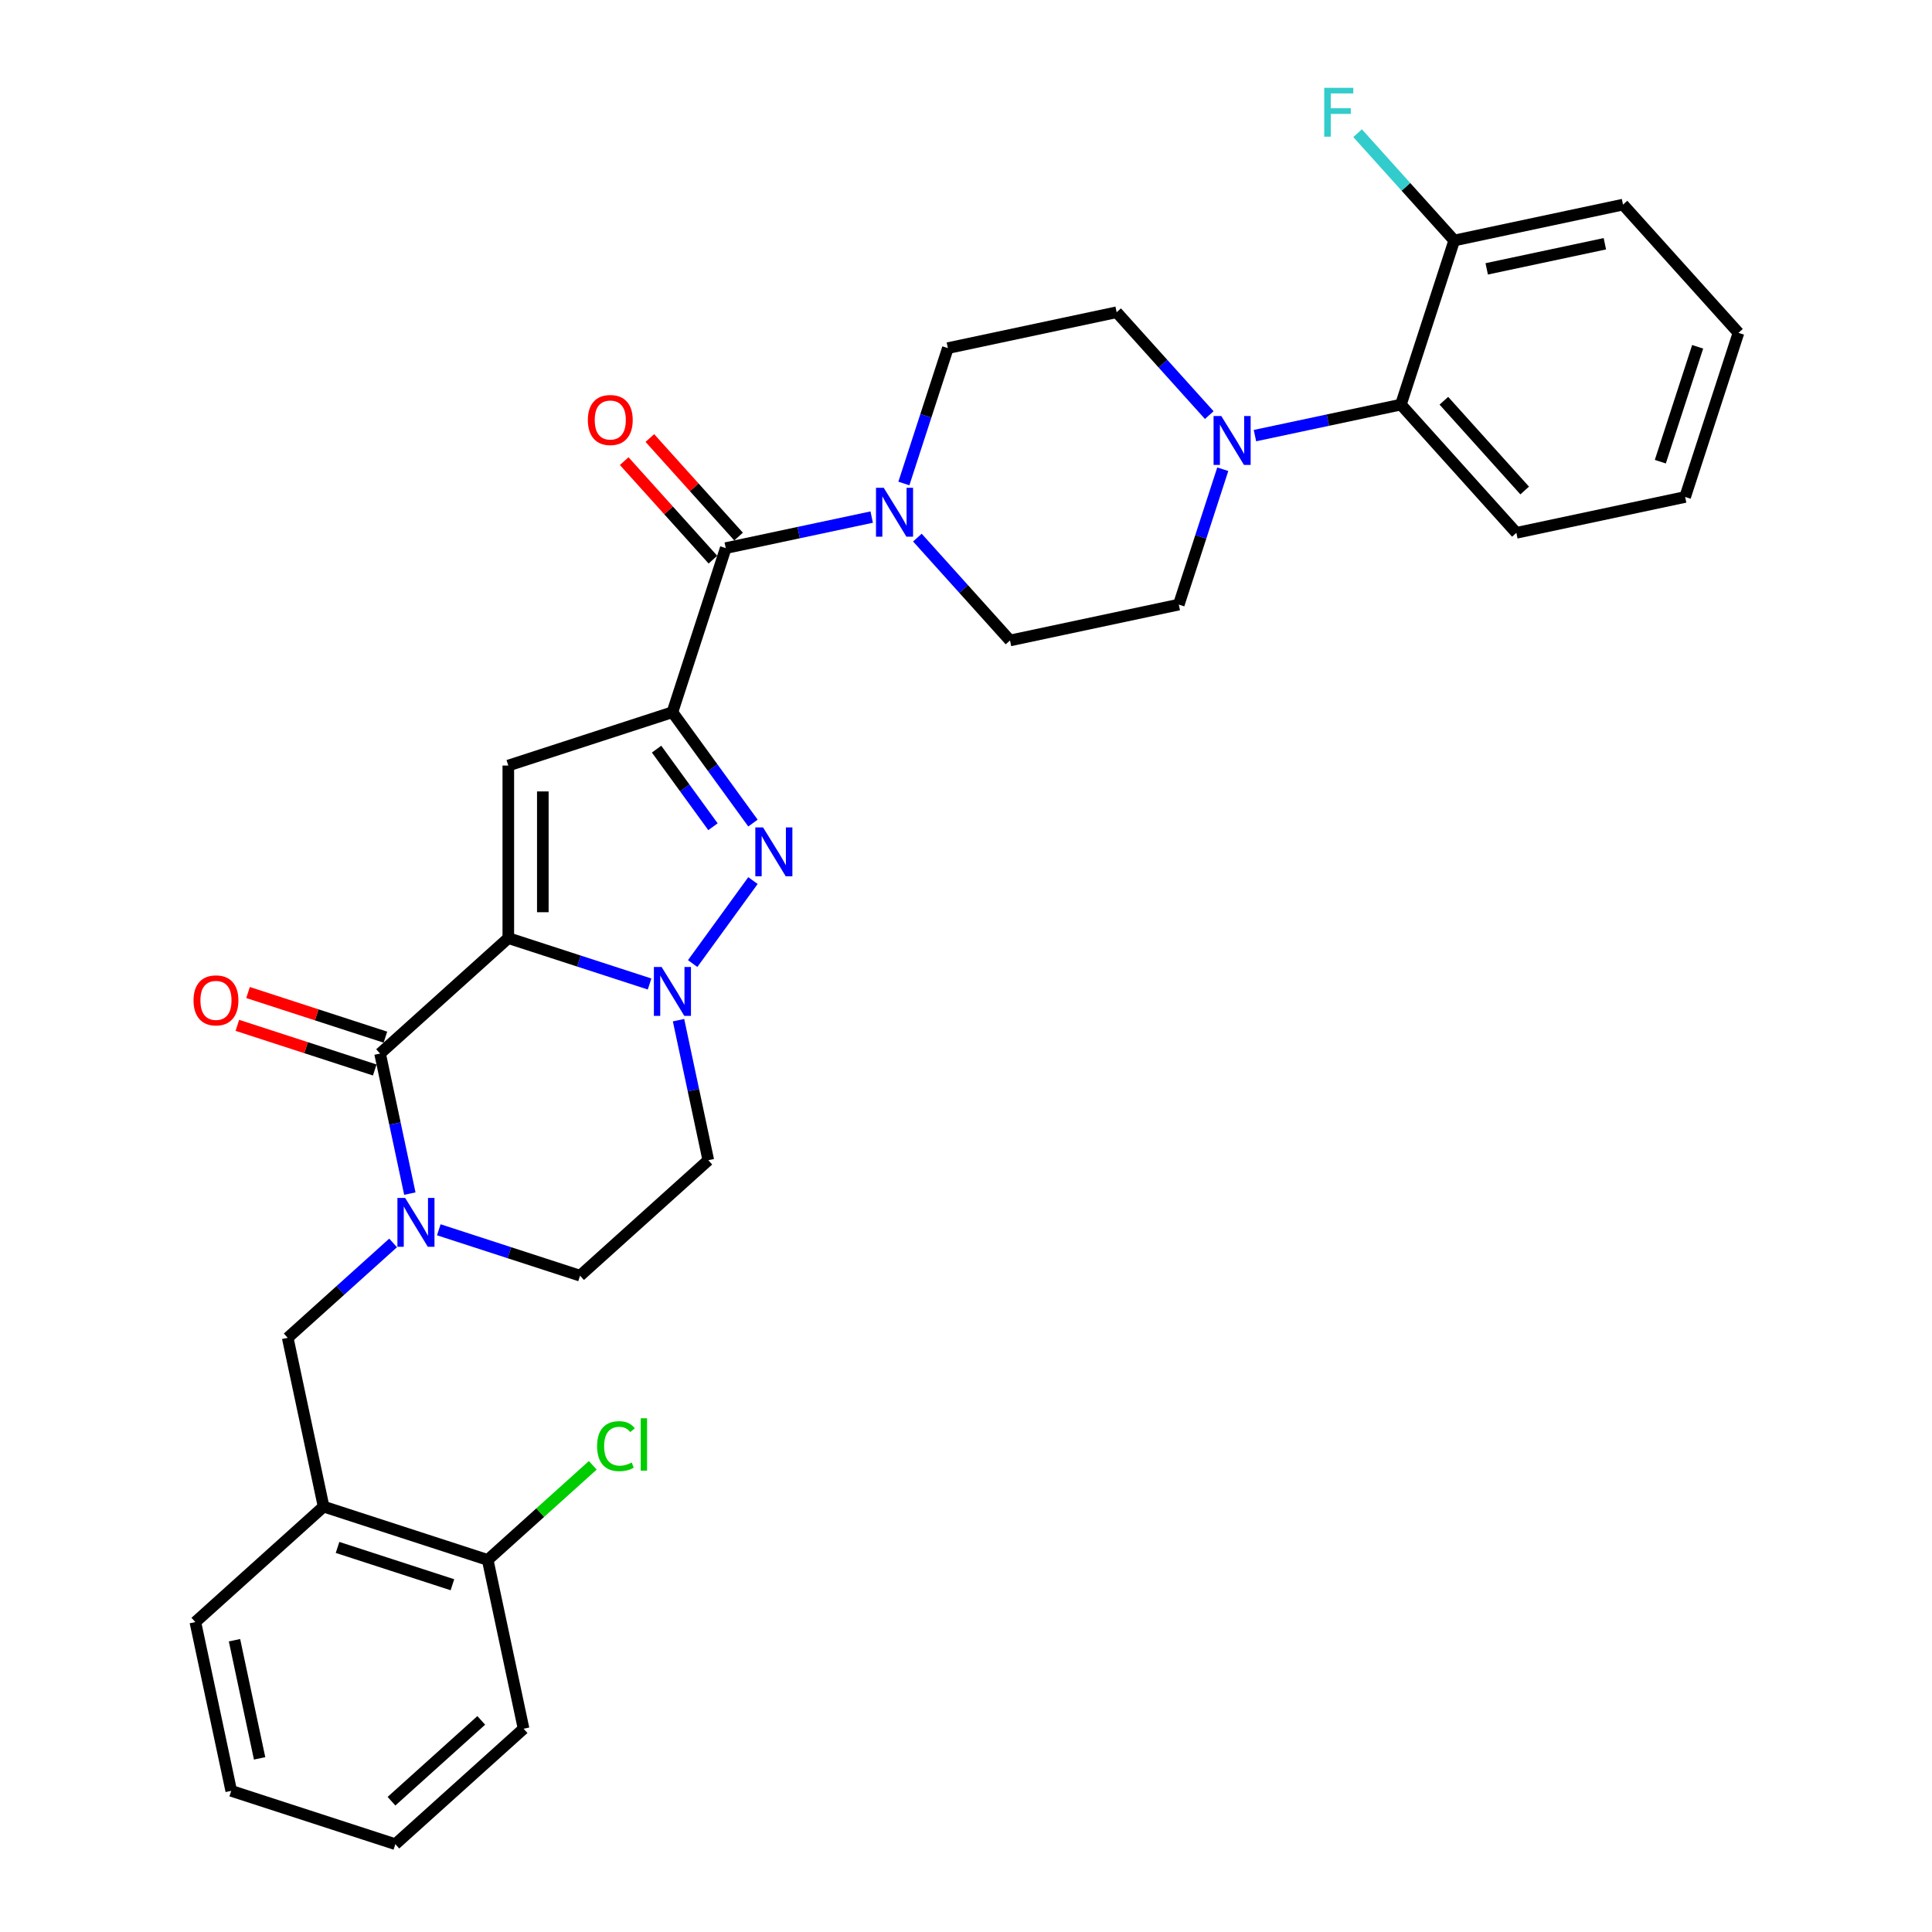 <?xml version='1.0' encoding='iso-8859-1'?>
<svg version='1.1' baseProfile='full'
              xmlns='http://www.w3.org/2000/svg'
                      xmlns:rdkit='http://www.rdkit.org/xml'
                      xmlns:xlink='http://www.w3.org/1999/xlink'
                  xml:space='preserve'
width='1000px' height='1000px' viewBox='0 0 1000 1000'>
<!-- END OF HEADER -->
<rect style='opacity:1.0;fill:#FFFFFF;stroke:none' width='1000' height='1000' x='0' y='0'> </rect>
<path class='bond-0' d='M 389.732,426.023 L 368.889,397.334' style='fill:none;fill-rule:evenodd;stroke:#0000FF;stroke-width:6px;stroke-linecap:butt;stroke-linejoin:miter;stroke-opacity:1' />
<path class='bond-0' d='M 368.889,397.334 L 348.045,368.645' style='fill:none;fill-rule:evenodd;stroke:#000000;stroke-width:6px;stroke-linecap:butt;stroke-linejoin:miter;stroke-opacity:1' />
<path class='bond-0' d='M 369.028,427.916 L 354.437,407.833' style='fill:none;fill-rule:evenodd;stroke:#0000FF;stroke-width:6px;stroke-linecap:butt;stroke-linejoin:miter;stroke-opacity:1' />
<path class='bond-0' d='M 354.437,407.833 L 339.846,387.751' style='fill:none;fill-rule:evenodd;stroke:#000000;stroke-width:6px;stroke-linecap:butt;stroke-linejoin:miter;stroke-opacity:1' />
<path class='bond-1' d='M 389.732,455.783 L 358.522,498.741' style='fill:none;fill-rule:evenodd;stroke:#0000FF;stroke-width:6px;stroke-linecap:butt;stroke-linejoin:miter;stroke-opacity:1' />
<path class='bond-2' d='M 348.045,368.645 L 263.1,396.245' style='fill:none;fill-rule:evenodd;stroke:#000000;stroke-width:6px;stroke-linecap:butt;stroke-linejoin:miter;stroke-opacity:1' />
<path class='bond-3' d='M 348.045,368.645 L 375.645,283.7' style='fill:none;fill-rule:evenodd;stroke:#000000;stroke-width:6px;stroke-linecap:butt;stroke-linejoin:miter;stroke-opacity:1' />
<path class='bond-4' d='M 263.1,396.245 L 263.1,485.561' style='fill:none;fill-rule:evenodd;stroke:#000000;stroke-width:6px;stroke-linecap:butt;stroke-linejoin:miter;stroke-opacity:1' />
<path class='bond-4' d='M 280.963,409.642 L 280.963,472.163' style='fill:none;fill-rule:evenodd;stroke:#000000;stroke-width:6px;stroke-linecap:butt;stroke-linejoin:miter;stroke-opacity:1' />
<path class='bond-5' d='M 336.219,509.319 L 299.66,497.44' style='fill:none;fill-rule:evenodd;stroke:#0000FF;stroke-width:6px;stroke-linecap:butt;stroke-linejoin:miter;stroke-opacity:1' />
<path class='bond-5' d='M 299.66,497.44 L 263.1,485.561' style='fill:none;fill-rule:evenodd;stroke:#000000;stroke-width:6px;stroke-linecap:butt;stroke-linejoin:miter;stroke-opacity:1' />
<path class='bond-6' d='M 351.208,528.041 L 358.911,564.283' style='fill:none;fill-rule:evenodd;stroke:#0000FF;stroke-width:6px;stroke-linecap:butt;stroke-linejoin:miter;stroke-opacity:1' />
<path class='bond-6' d='M 358.911,564.283 L 366.615,600.525' style='fill:none;fill-rule:evenodd;stroke:#000000;stroke-width:6px;stroke-linecap:butt;stroke-linejoin:miter;stroke-opacity:1' />
<path class='bond-7' d='M 263.1,485.561 L 196.726,545.325' style='fill:none;fill-rule:evenodd;stroke:#000000;stroke-width:6px;stroke-linecap:butt;stroke-linejoin:miter;stroke-opacity:1' />
<path class='bond-8' d='M 196.726,545.325 L 204.429,581.567' style='fill:none;fill-rule:evenodd;stroke:#000000;stroke-width:6px;stroke-linecap:butt;stroke-linejoin:miter;stroke-opacity:1' />
<path class='bond-8' d='M 204.429,581.567 L 212.133,617.809' style='fill:none;fill-rule:evenodd;stroke:#0000FF;stroke-width:6px;stroke-linecap:butt;stroke-linejoin:miter;stroke-opacity:1' />
<path class='bond-9' d='M 199.486,536.83 L 163.935,525.279' style='fill:none;fill-rule:evenodd;stroke:#000000;stroke-width:6px;stroke-linecap:butt;stroke-linejoin:miter;stroke-opacity:1' />
<path class='bond-9' d='M 163.935,525.279 L 128.385,513.728' style='fill:none;fill-rule:evenodd;stroke:#FF0000;stroke-width:6px;stroke-linecap:butt;stroke-linejoin:miter;stroke-opacity:1' />
<path class='bond-9' d='M 193.966,553.819 L 158.415,542.268' style='fill:none;fill-rule:evenodd;stroke:#000000;stroke-width:6px;stroke-linecap:butt;stroke-linejoin:miter;stroke-opacity:1' />
<path class='bond-9' d='M 158.415,542.268 L 122.865,530.717' style='fill:none;fill-rule:evenodd;stroke:#FF0000;stroke-width:6px;stroke-linecap:butt;stroke-linejoin:miter;stroke-opacity:1' />
<path class='bond-10' d='M 227.121,636.531 L 263.68,648.41' style='fill:none;fill-rule:evenodd;stroke:#0000FF;stroke-width:6px;stroke-linecap:butt;stroke-linejoin:miter;stroke-opacity:1' />
<path class='bond-10' d='M 263.68,648.41 L 300.24,660.289' style='fill:none;fill-rule:evenodd;stroke:#000000;stroke-width:6px;stroke-linecap:butt;stroke-linejoin:miter;stroke-opacity:1' />
<path class='bond-11' d='M 203.47,643.337 L 176.195,667.895' style='fill:none;fill-rule:evenodd;stroke:#0000FF;stroke-width:6px;stroke-linecap:butt;stroke-linejoin:miter;stroke-opacity:1' />
<path class='bond-11' d='M 176.195,667.895 L 148.921,692.453' style='fill:none;fill-rule:evenodd;stroke:#000000;stroke-width:6px;stroke-linecap:butt;stroke-linejoin:miter;stroke-opacity:1' />
<path class='bond-12' d='M 300.24,660.289 L 366.615,600.525' style='fill:none;fill-rule:evenodd;stroke:#000000;stroke-width:6px;stroke-linecap:butt;stroke-linejoin:miter;stroke-opacity:1' />
<path class='bond-13' d='M 375.645,283.7 L 413.414,275.672' style='fill:none;fill-rule:evenodd;stroke:#000000;stroke-width:6px;stroke-linecap:butt;stroke-linejoin:miter;stroke-opacity:1' />
<path class='bond-13' d='M 413.414,275.672 L 451.184,267.644' style='fill:none;fill-rule:evenodd;stroke:#0000FF;stroke-width:6px;stroke-linecap:butt;stroke-linejoin:miter;stroke-opacity:1' />
<path class='bond-14' d='M 382.282,277.724 L 359.322,252.224' style='fill:none;fill-rule:evenodd;stroke:#000000;stroke-width:6px;stroke-linecap:butt;stroke-linejoin:miter;stroke-opacity:1' />
<path class='bond-14' d='M 359.322,252.224 L 336.362,226.724' style='fill:none;fill-rule:evenodd;stroke:#FF0000;stroke-width:6px;stroke-linecap:butt;stroke-linejoin:miter;stroke-opacity:1' />
<path class='bond-14' d='M 369.007,289.677 L 346.047,264.177' style='fill:none;fill-rule:evenodd;stroke:#000000;stroke-width:6px;stroke-linecap:butt;stroke-linejoin:miter;stroke-opacity:1' />
<path class='bond-14' d='M 346.047,264.177 L 323.087,238.677' style='fill:none;fill-rule:evenodd;stroke:#FF0000;stroke-width:6px;stroke-linecap:butt;stroke-linejoin:miter;stroke-opacity:1' />
<path class='bond-15' d='M 467.844,250.25 L 479.227,215.218' style='fill:none;fill-rule:evenodd;stroke:#0000FF;stroke-width:6px;stroke-linecap:butt;stroke-linejoin:miter;stroke-opacity:1' />
<path class='bond-15' d='M 479.227,215.218 L 490.609,180.186' style='fill:none;fill-rule:evenodd;stroke:#000000;stroke-width:6px;stroke-linecap:butt;stroke-linejoin:miter;stroke-opacity:1' />
<path class='bond-16' d='M 474.835,278.264 L 498.804,304.884' style='fill:none;fill-rule:evenodd;stroke:#0000FF;stroke-width:6px;stroke-linecap:butt;stroke-linejoin:miter;stroke-opacity:1' />
<path class='bond-16' d='M 498.804,304.884 L 522.773,331.505' style='fill:none;fill-rule:evenodd;stroke:#000000;stroke-width:6px;stroke-linecap:butt;stroke-linejoin:miter;stroke-opacity:1' />
<path class='bond-17' d='M 649.563,225.477 L 687.332,217.449' style='fill:none;fill-rule:evenodd;stroke:#0000FF;stroke-width:6px;stroke-linecap:butt;stroke-linejoin:miter;stroke-opacity:1' />
<path class='bond-17' d='M 687.332,217.449 L 725.102,209.421' style='fill:none;fill-rule:evenodd;stroke:#000000;stroke-width:6px;stroke-linecap:butt;stroke-linejoin:miter;stroke-opacity:1' />
<path class='bond-18' d='M 625.912,214.857 L 601.943,188.237' style='fill:none;fill-rule:evenodd;stroke:#0000FF;stroke-width:6px;stroke-linecap:butt;stroke-linejoin:miter;stroke-opacity:1' />
<path class='bond-18' d='M 601.943,188.237 L 577.973,161.616' style='fill:none;fill-rule:evenodd;stroke:#000000;stroke-width:6px;stroke-linecap:butt;stroke-linejoin:miter;stroke-opacity:1' />
<path class='bond-19' d='M 632.903,242.871 L 621.52,277.903' style='fill:none;fill-rule:evenodd;stroke:#0000FF;stroke-width:6px;stroke-linecap:butt;stroke-linejoin:miter;stroke-opacity:1' />
<path class='bond-19' d='M 621.52,277.903 L 610.137,312.935' style='fill:none;fill-rule:evenodd;stroke:#000000;stroke-width:6px;stroke-linecap:butt;stroke-linejoin:miter;stroke-opacity:1' />
<path class='bond-20' d='M 725.102,209.421 L 784.866,275.796' style='fill:none;fill-rule:evenodd;stroke:#000000;stroke-width:6px;stroke-linecap:butt;stroke-linejoin:miter;stroke-opacity:1' />
<path class='bond-20' d='M 747.341,207.424 L 789.176,253.887' style='fill:none;fill-rule:evenodd;stroke:#000000;stroke-width:6px;stroke-linecap:butt;stroke-linejoin:miter;stroke-opacity:1' />
<path class='bond-21' d='M 725.102,209.421 L 752.702,124.476' style='fill:none;fill-rule:evenodd;stroke:#000000;stroke-width:6px;stroke-linecap:butt;stroke-linejoin:miter;stroke-opacity:1' />
<path class='bond-22' d='M 271.005,894.781 L 204.63,954.545' style='fill:none;fill-rule:evenodd;stroke:#000000;stroke-width:6px;stroke-linecap:butt;stroke-linejoin:miter;stroke-opacity:1' />
<path class='bond-22' d='M 249.096,890.471 L 202.634,932.306' style='fill:none;fill-rule:evenodd;stroke:#000000;stroke-width:6px;stroke-linecap:butt;stroke-linejoin:miter;stroke-opacity:1' />
<path class='bond-23' d='M 271.005,894.781 L 252.435,807.417' style='fill:none;fill-rule:evenodd;stroke:#000000;stroke-width:6px;stroke-linecap:butt;stroke-linejoin:miter;stroke-opacity:1' />
<path class='bond-24' d='M 204.63,954.545 L 119.686,926.945' style='fill:none;fill-rule:evenodd;stroke:#000000;stroke-width:6px;stroke-linecap:butt;stroke-linejoin:miter;stroke-opacity:1' />
<path class='bond-25' d='M 119.686,926.945 L 101.116,839.581' style='fill:none;fill-rule:evenodd;stroke:#000000;stroke-width:6px;stroke-linecap:butt;stroke-linejoin:miter;stroke-opacity:1' />
<path class='bond-25' d='M 134.373,910.127 L 121.374,848.972' style='fill:none;fill-rule:evenodd;stroke:#000000;stroke-width:6px;stroke-linecap:butt;stroke-linejoin:miter;stroke-opacity:1' />
<path class='bond-26' d='M 101.116,839.581 L 167.491,779.817' style='fill:none;fill-rule:evenodd;stroke:#000000;stroke-width:6px;stroke-linecap:butt;stroke-linejoin:miter;stroke-opacity:1' />
<path class='bond-27' d='M 167.491,779.817 L 252.435,807.417' style='fill:none;fill-rule:evenodd;stroke:#000000;stroke-width:6px;stroke-linecap:butt;stroke-linejoin:miter;stroke-opacity:1' />
<path class='bond-27' d='M 174.712,800.946 L 234.173,820.266' style='fill:none;fill-rule:evenodd;stroke:#000000;stroke-width:6px;stroke-linecap:butt;stroke-linejoin:miter;stroke-opacity:1' />
<path class='bond-28' d='M 167.491,779.817 L 148.921,692.453' style='fill:none;fill-rule:evenodd;stroke:#000000;stroke-width:6px;stroke-linecap:butt;stroke-linejoin:miter;stroke-opacity:1' />
<path class='bond-29' d='M 252.435,807.417 L 279.629,782.931' style='fill:none;fill-rule:evenodd;stroke:#000000;stroke-width:6px;stroke-linecap:butt;stroke-linejoin:miter;stroke-opacity:1' />
<path class='bond-29' d='M 279.629,782.931 L 306.824,758.446' style='fill:none;fill-rule:evenodd;stroke:#00CC00;stroke-width:6px;stroke-linecap:butt;stroke-linejoin:miter;stroke-opacity:1' />
<path class='bond-30' d='M 784.866,275.796 L 872.23,257.226' style='fill:none;fill-rule:evenodd;stroke:#000000;stroke-width:6px;stroke-linecap:butt;stroke-linejoin:miter;stroke-opacity:1' />
<path class='bond-31' d='M 577.973,161.616 L 490.609,180.186' style='fill:none;fill-rule:evenodd;stroke:#000000;stroke-width:6px;stroke-linecap:butt;stroke-linejoin:miter;stroke-opacity:1' />
<path class='bond-32' d='M 610.137,312.935 L 522.773,331.505' style='fill:none;fill-rule:evenodd;stroke:#000000;stroke-width:6px;stroke-linecap:butt;stroke-linejoin:miter;stroke-opacity:1' />
<path class='bond-33' d='M 752.702,124.476 L 840.066,105.907' style='fill:none;fill-rule:evenodd;stroke:#000000;stroke-width:6px;stroke-linecap:butt;stroke-linejoin:miter;stroke-opacity:1' />
<path class='bond-33' d='M 769.52,139.164 L 830.675,126.165' style='fill:none;fill-rule:evenodd;stroke:#000000;stroke-width:6px;stroke-linecap:butt;stroke-linejoin:miter;stroke-opacity:1' />
<path class='bond-34' d='M 752.702,124.476 L 727.696,96.705' style='fill:none;fill-rule:evenodd;stroke:#000000;stroke-width:6px;stroke-linecap:butt;stroke-linejoin:miter;stroke-opacity:1' />
<path class='bond-34' d='M 727.696,96.705 L 702.691,68.934' style='fill:none;fill-rule:evenodd;stroke:#33CCCC;stroke-width:6px;stroke-linecap:butt;stroke-linejoin:miter;stroke-opacity:1' />
<path class='bond-35' d='M 872.23,257.226 L 899.83,172.281' style='fill:none;fill-rule:evenodd;stroke:#000000;stroke-width:6px;stroke-linecap:butt;stroke-linejoin:miter;stroke-opacity:1' />
<path class='bond-35' d='M 859.381,238.964 L 878.701,179.503' style='fill:none;fill-rule:evenodd;stroke:#000000;stroke-width:6px;stroke-linecap:butt;stroke-linejoin:miter;stroke-opacity:1' />
<path class='bond-36' d='M 840.066,105.907 L 899.83,172.281' style='fill:none;fill-rule:evenodd;stroke:#000000;stroke-width:6px;stroke-linecap:butt;stroke-linejoin:miter;stroke-opacity:1' />
<path  class='atom-0' d='M 394.952 428.256
L 403.241 441.653
Q 404.062 442.975, 405.384 445.369
Q 406.706 447.762, 406.778 447.905
L 406.778 428.256
L 410.136 428.256
L 410.136 453.55
L 406.67 453.55
L 397.775 438.902
Q 396.739 437.187, 395.631 435.222
Q 394.559 433.257, 394.238 432.65
L 394.238 453.55
L 390.951 453.55
L 390.951 428.256
L 394.952 428.256
' fill='#0000FF'/>
<path  class='atom-3' d='M 342.454 500.514
L 350.742 513.911
Q 351.564 515.233, 352.886 517.627
Q 354.208 520.02, 354.279 520.163
L 354.279 500.514
L 357.637 500.514
L 357.637 525.808
L 354.172 525.808
L 345.276 511.16
Q 344.24 509.445, 343.132 507.48
Q 342.061 505.515, 341.739 504.908
L 341.739 525.808
L 338.452 525.808
L 338.452 500.514
L 342.454 500.514
' fill='#0000FF'/>
<path  class='atom-6' d='M 209.704 620.042
L 217.993 633.439
Q 218.815 634.761, 220.136 637.155
Q 221.458 639.548, 221.53 639.691
L 221.53 620.042
L 224.888 620.042
L 224.888 645.336
L 221.423 645.336
L 212.527 630.688
Q 211.491 628.973, 210.383 627.008
Q 209.311 625.043, 208.99 624.436
L 208.99 645.336
L 205.703 645.336
L 205.703 620.042
L 209.704 620.042
' fill='#0000FF'/>
<path  class='atom-9' d='M 100.17 517.796
Q 100.17 511.723, 103.171 508.329
Q 106.172 504.935, 111.781 504.935
Q 117.39 504.935, 120.391 508.329
Q 123.392 511.723, 123.392 517.796
Q 123.392 523.941, 120.355 527.442
Q 117.319 530.908, 111.781 530.908
Q 106.208 530.908, 103.171 527.442
Q 100.17 523.977, 100.17 517.796
M 111.781 528.05
Q 115.64 528.05, 117.712 525.477
Q 119.82 522.869, 119.82 517.796
Q 119.82 512.83, 117.712 510.329
Q 115.64 507.793, 111.781 507.793
Q 107.923 507.793, 105.815 510.294
Q 103.743 512.794, 103.743 517.796
Q 103.743 522.905, 105.815 525.477
Q 107.923 528.05, 111.781 528.05
' fill='#FF0000'/>
<path  class='atom-11' d='M 457.418 252.483
L 465.706 265.881
Q 466.528 267.202, 467.85 269.596
Q 469.172 271.99, 469.243 272.133
L 469.243 252.483
L 472.602 252.483
L 472.602 277.777
L 469.136 277.777
L 460.24 263.13
Q 459.204 261.415, 458.097 259.45
Q 457.025 257.485, 456.703 256.878
L 456.703 277.777
L 453.417 277.777
L 453.417 252.483
L 457.418 252.483
' fill='#0000FF'/>
<path  class='atom-12' d='M 304.27 217.397
Q 304.27 211.323, 307.271 207.929
Q 310.272 204.535, 315.881 204.535
Q 321.49 204.535, 324.491 207.929
Q 327.492 211.323, 327.492 217.397
Q 327.492 223.542, 324.455 227.043
Q 321.419 230.509, 315.881 230.509
Q 310.308 230.509, 307.271 227.043
Q 304.27 223.578, 304.27 217.397
M 315.881 227.65
Q 319.739 227.65, 321.811 225.078
Q 323.919 222.47, 323.919 217.397
Q 323.919 212.431, 321.811 209.93
Q 319.739 207.394, 315.881 207.394
Q 312.022 207.394, 309.915 209.894
Q 307.842 212.395, 307.842 217.397
Q 307.842 222.506, 309.915 225.078
Q 312.022 227.65, 315.881 227.65
' fill='#FF0000'/>
<path  class='atom-13' d='M 632.146 215.344
L 640.435 228.741
Q 641.256 230.063, 642.578 232.456
Q 643.9 234.85, 643.972 234.993
L 643.972 215.344
L 647.33 215.344
L 647.33 240.638
L 643.865 240.638
L 634.969 225.99
Q 633.933 224.275, 632.825 222.31
Q 631.753 220.345, 631.432 219.738
L 631.432 240.638
L 628.145 240.638
L 628.145 215.344
L 632.146 215.344
' fill='#0000FF'/>
<path  class='atom-22' d='M 309.056 748.529
Q 309.056 742.241, 311.986 738.954
Q 314.951 735.631, 320.56 735.631
Q 325.776 735.631, 328.563 739.311
L 326.205 741.24
Q 324.169 738.561, 320.56 738.561
Q 316.738 738.561, 314.701 741.133
Q 312.701 743.67, 312.701 748.529
Q 312.701 753.53, 314.773 756.103
Q 316.881 758.675, 320.953 758.675
Q 323.74 758.675, 326.991 756.996
L 327.991 759.675
Q 326.67 760.533, 324.669 761.033
Q 322.668 761.533, 320.453 761.533
Q 314.951 761.533, 311.986 758.175
Q 309.056 754.816, 309.056 748.529
' fill='#00CC00'/>
<path  class='atom-22' d='M 331.636 734.095
L 334.922 734.095
L 334.922 761.211
L 331.636 761.211
L 331.636 734.095
' fill='#00CC00'/>
<path  class='atom-32' d='M 685.417 45.455
L 700.458 45.455
L 700.458 48.348
L 688.811 48.348
L 688.811 56.03
L 699.172 56.03
L 699.172 58.959
L 688.811 58.959
L 688.811 70.749
L 685.417 70.749
L 685.417 45.455
' fill='#33CCCC'/>
</svg>
